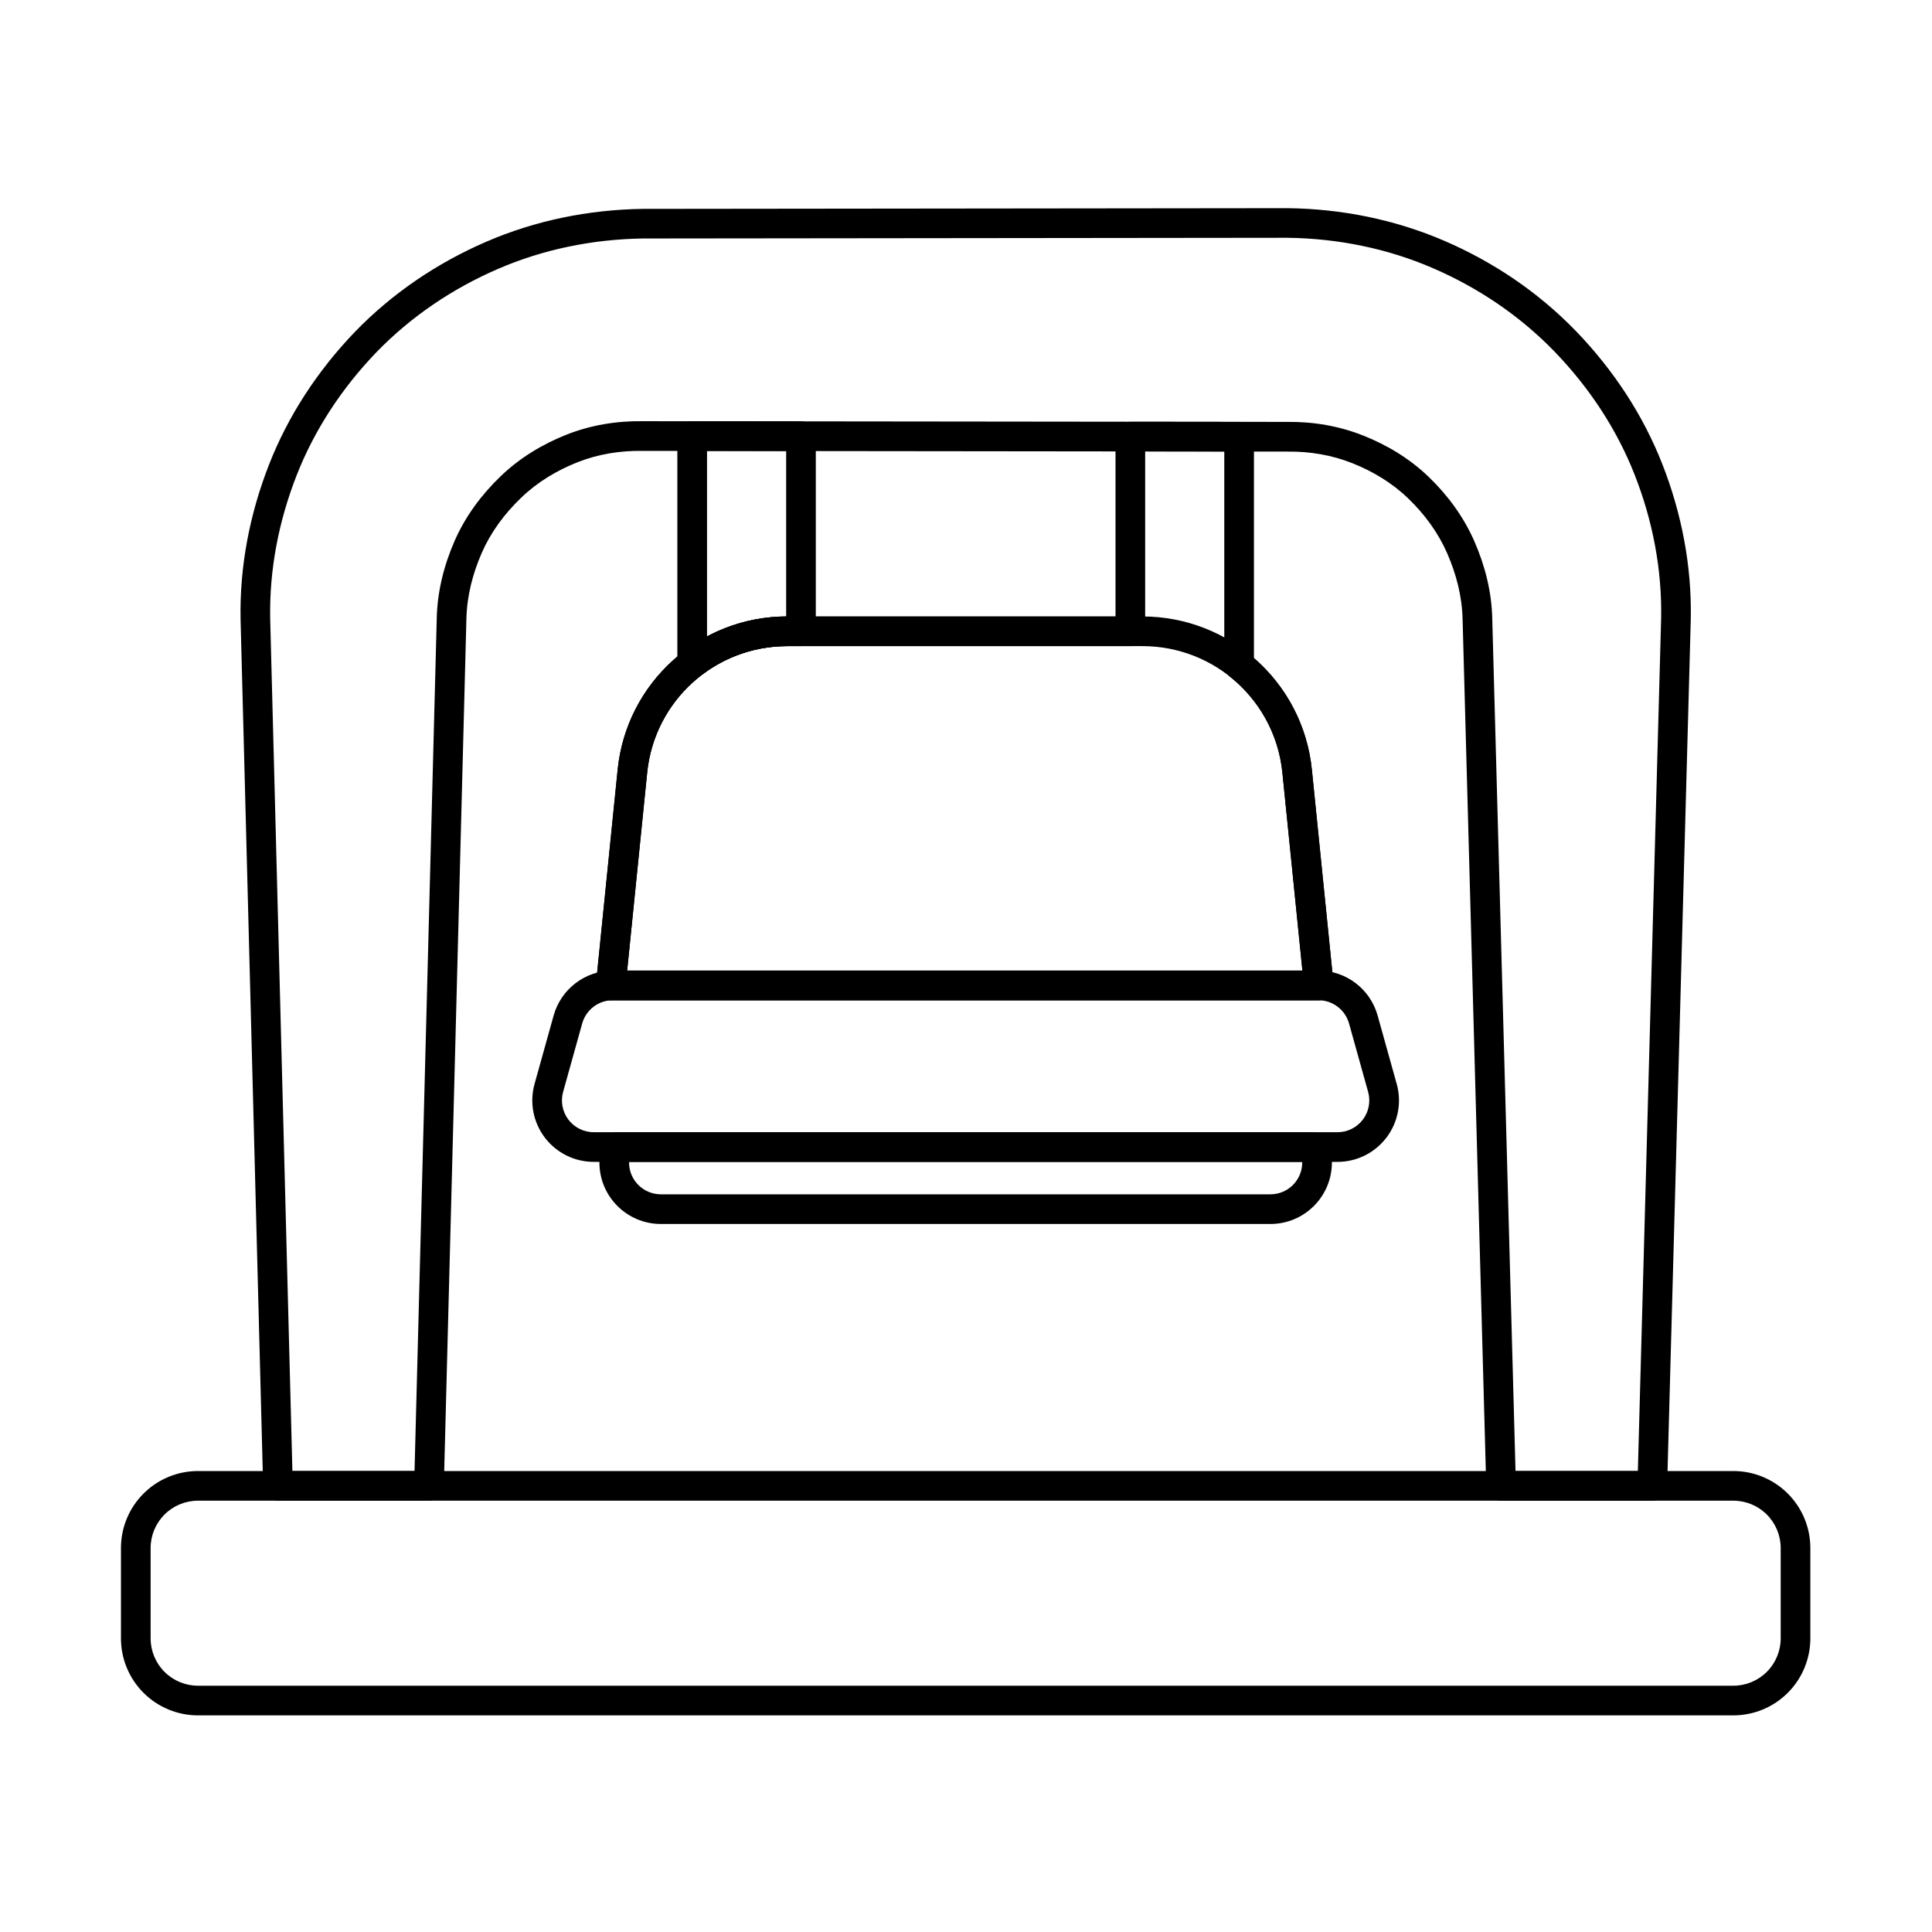 <?xml version="1.0" encoding="UTF-8"?>
<!-- Uploaded to: SVG Find, www.svgrepo.com, Generator: SVG Find Mixer Tools -->
<svg fill="#000000" width="800px" height="800px" version="1.1" viewBox="144 144 512 512" xmlns="http://www.w3.org/2000/svg">
 <g fill-rule="evenodd">
  <path d="m623.76 554.24c0-5.41-2.148-10.602-5.977-14.426-3.828-3.828-9.02-5.977-14.43-5.977h-406.89c-5.41 0-10.602 2.152-14.43 5.977-3.828 3.828-5.977 9.016-5.977 14.426v23.949c0 5.41 2.148 10.602 5.977 14.426 3.828 3.828 9.02 5.977 14.43 5.977h406.89c5.41 0 10.602-2.148 14.43-5.977s5.977-9.016 5.977-14.426v-23.949zm-7.859 0v23.949c0 3.328-1.324 6.516-3.676 8.867-2.352 2.352-5.543 3.676-8.871 3.676h-406.89c-3.328 0-6.516-1.32-8.871-3.676-2.352-2.352-3.676-5.543-3.676-8.867v-23.949c0-3.328 1.324-6.516 3.676-8.867 2.352-2.352 5.543-3.676 8.871-3.676h406.89c3.328 0 6.516 1.32 8.871 3.676 2.352 2.352 3.676 5.543 3.676 8.867z"/>
  <path d="m213.73 537.87c0.055 2.129 1.797 3.828 3.93 3.828h40.027c2.129 0 3.875-1.699 3.93-3.828l5.981-229.7c0.121-6.164 1.656-12.129 4.082-17.668 2.394-5.465 6.012-10.352 10.402-14.566 0-0.004 0.004-0.004 0.008-0.008 4.32-4.176 9.477-7.258 14.961-9.43 5.426-2.148 11.289-3.098 17.238-3.008l170.93 0.188c5.918-0.07 11.746 0.918 17.141 3.062 5.449 2.168 10.578 5.227 14.871 9.383 0 0 0.004 0 0.004 0.004 4.348 4.195 7.914 9.07 10.289 14.504 2.402 5.504 3.953 11.422 4.082 17.543l6.266 229.71c0.059 2.129 1.801 3.824 3.93 3.824h40.078c2.129 0 3.871-1.695 3.93-3.824l6.266-229.71c0.293-14.219-2.441-28.168-7.531-41.16-5.117-13.062-12.977-24.996-22.91-35.285 0 0 0-0.004-0.004-0.004-9.992-10.328-21.918-18.328-34.859-23.906-12.996-5.602-27.125-8.477-41.547-8.652l-170.93 0.188c-14.395 0.211-28.484 3.102-41.441 8.711-12.902 5.586-24.801 13.555-34.766 23.855 0 0.004-0.004 0.004-0.008 0.008-9.883 10.281-17.695 22.188-22.789 35.215-5.066 12.953-7.812 26.852-7.531 41.027l5.981 229.7zm7.758-4.035-5.883-225.84c-0.258-13.133 2.301-26 6.996-38 4.723-12.07 11.973-23.098 21.129-32.625 9.238-9.547 20.273-16.926 32.234-22.102 12.012-5.199 25.074-7.863 38.414-8.066 0 0 170.75-0.188 170.75-0.188 13.371 0.164 26.477 2.816 38.523 8.012 12 5.176 23.059 12.582 32.324 22.152 9.203 9.535 16.5 20.586 21.246 32.691 4.715 12.031 7.262 24.949 6.992 38.121l-6.164 225.84h-32.422l-6.164-225.86c-0.148-7.133-1.922-14.062-4.734-20.5-2.781-6.367-6.938-12.094-12.031-17.012-5.039-4.879-11.039-8.496-17.434-11.035-6.332-2.516-13.164-3.699-20.105-3.617l-170.79-0.188c-6.977-0.098-13.852 1.043-20.215 3.562-6.43 2.547-12.461 6.184-17.527 11.082-5.137 4.938-9.348 10.676-12.148 17.078-2.836 6.477-4.598 13.457-4.738 20.66 0-0.023-5.883 225.83-5.883 225.83z"/>
  <path d="m514.14 431.25-5.055-18.125c-1.961-7.043-8.379-11.914-15.688-11.914h-186.99c-7.309 0-13.727 4.871-15.688 11.914l-5.055 18.125c-1.367 4.906-0.363 10.168 2.719 14.223 3.078 4.059 7.879 6.438 12.973 6.438h197.1c5.094 0 9.891-2.383 12.973-6.438 3.082-4.055 4.086-9.316 2.719-14.223zm-12.629-16.016 5.055 18.129c0.707 2.539 0.188 5.262-1.406 7.359-1.594 2.098-4.074 3.328-6.711 3.328h-197.1c-2.633 0-5.117-1.23-6.711-3.328-1.594-2.098-2.113-4.82-1.406-7.359l5.055-18.125c1.016-3.644 4.332-6.164 8.113-6.164h186.99c3.781 0 7.098 2.519 8.117 6.16z"/>
  <path d="m301.94 404.76c-0.113 1.137 0.27 2.269 1.055 3.098 0.785 0.832 1.895 1.277 3.035 1.227 0.125-0.004 0.254-0.008 0.383-0.008h187.08c1.113 0 2.172-0.469 2.914-1.293 0.746-0.824 1.109-1.926 0.996-3.031l-5.746-56.805c-2.332-23.043-21.727-40.578-44.887-40.578h-94.199c-23.16 0-42.559 17.535-44.887 40.578l-5.746 56.816zm187.56-0.059c-0.016 0.145-0.023 0.293-0.023 0.445 0 2.172 1.758 3.93 3.93 3.93-1.977-0.043-3.617-1.559-3.82-3.531l-0.086-0.84zm-0.352-3.488h-178.94l5.309-52.477c1.926-19.027 17.941-33.504 37.066-33.504h94.199c19.125 0 35.141 14.477 37.066 33.504l5.309 52.477z"/>
  <path d="m439.62 307.37h-87.043c-23.16 0-42.559 17.535-44.887 40.578l-5.746 56.816c-0.113 1.137 0.27 2.269 1.055 3.098 0.785 0.832 1.895 1.277 3.035 1.227 0.125-0.004 0.254-0.008 0.383-0.008h187.08c1.113 0 2.172-0.469 2.914-1.293 0.746-0.824 1.109-1.926 0.996-3.031l-5.746-56.805c-1.199-11.859-6.922-22.262-15.352-29.562 0.004 0.004 0.004-58.656 0.004-58.656 0-2.168-1.758-3.93-3.926-3.93l-28.832-0.031c-1.043 0-2.043 0.414-2.781 1.152-0.738 0.734-1.152 1.738-1.152 2.781v47.676zm-129.42 93.844 5.309-52.477c1.926-19.027 17.941-33.504 37.066-33.504h90.977c2.172 0 3.93-1.762 3.93-3.93v-47.672s20.969 0.023 20.969 0.023v56.578c0 1.199 0.547 2.332 1.488 3.078 7.629 6.062 12.855 15.07 13.902 25.43l5.309 52.48h-178.94z"/>
  <path d="m352.35 315.23h3.918c2.172 0 3.93-1.762 3.93-3.93v-51.703c0-2.172-1.758-3.93-3.926-3.934l-28.832-0.031c-1.043 0-2.047 0.41-2.785 1.148-0.738 0.738-1.152 1.738-1.152 2.781v60.297c0 2.172 1.762 3.93 3.934 3.93l2.418-0.832c1.387-1.059 2.84-2.035 4.363-2.898 3.019-1.715 6.281-3 9.66-3.809 2.777-0.664 5.621-0.996 8.469-1.023zm-24.902 8.551m-0.012-0.008c-0.316-0.215-0.012-0.066-0.012-0.066zm3.934-11.113v-49.16s20.969 0.023 20.969 0.023v43.848h-0.008-0.035c-3.449 0.031-6.887 0.434-10.242 1.238-3.715 0.891-7.312 2.254-10.68 4.055z"/>
  <path d="m489.1 448.04v-0.051c0-2.172 1.762-3.934 3.93-3.934h-186.25v7.863l-3.93-3.879v4.043c0 8.996 7.293 16.285 16.285 16.285h161.54c8.996 0 16.289-7.293 16.289-16.285v-4.043c0-3.641-3.934 3.879-3.934 3.879zm0 3.879v0.164c0 4.652-3.773 8.422-8.426 8.422h-161.54c-4.652 0-8.426-3.773-8.426-8.422v-0.164z"/>
 </g>
</svg>